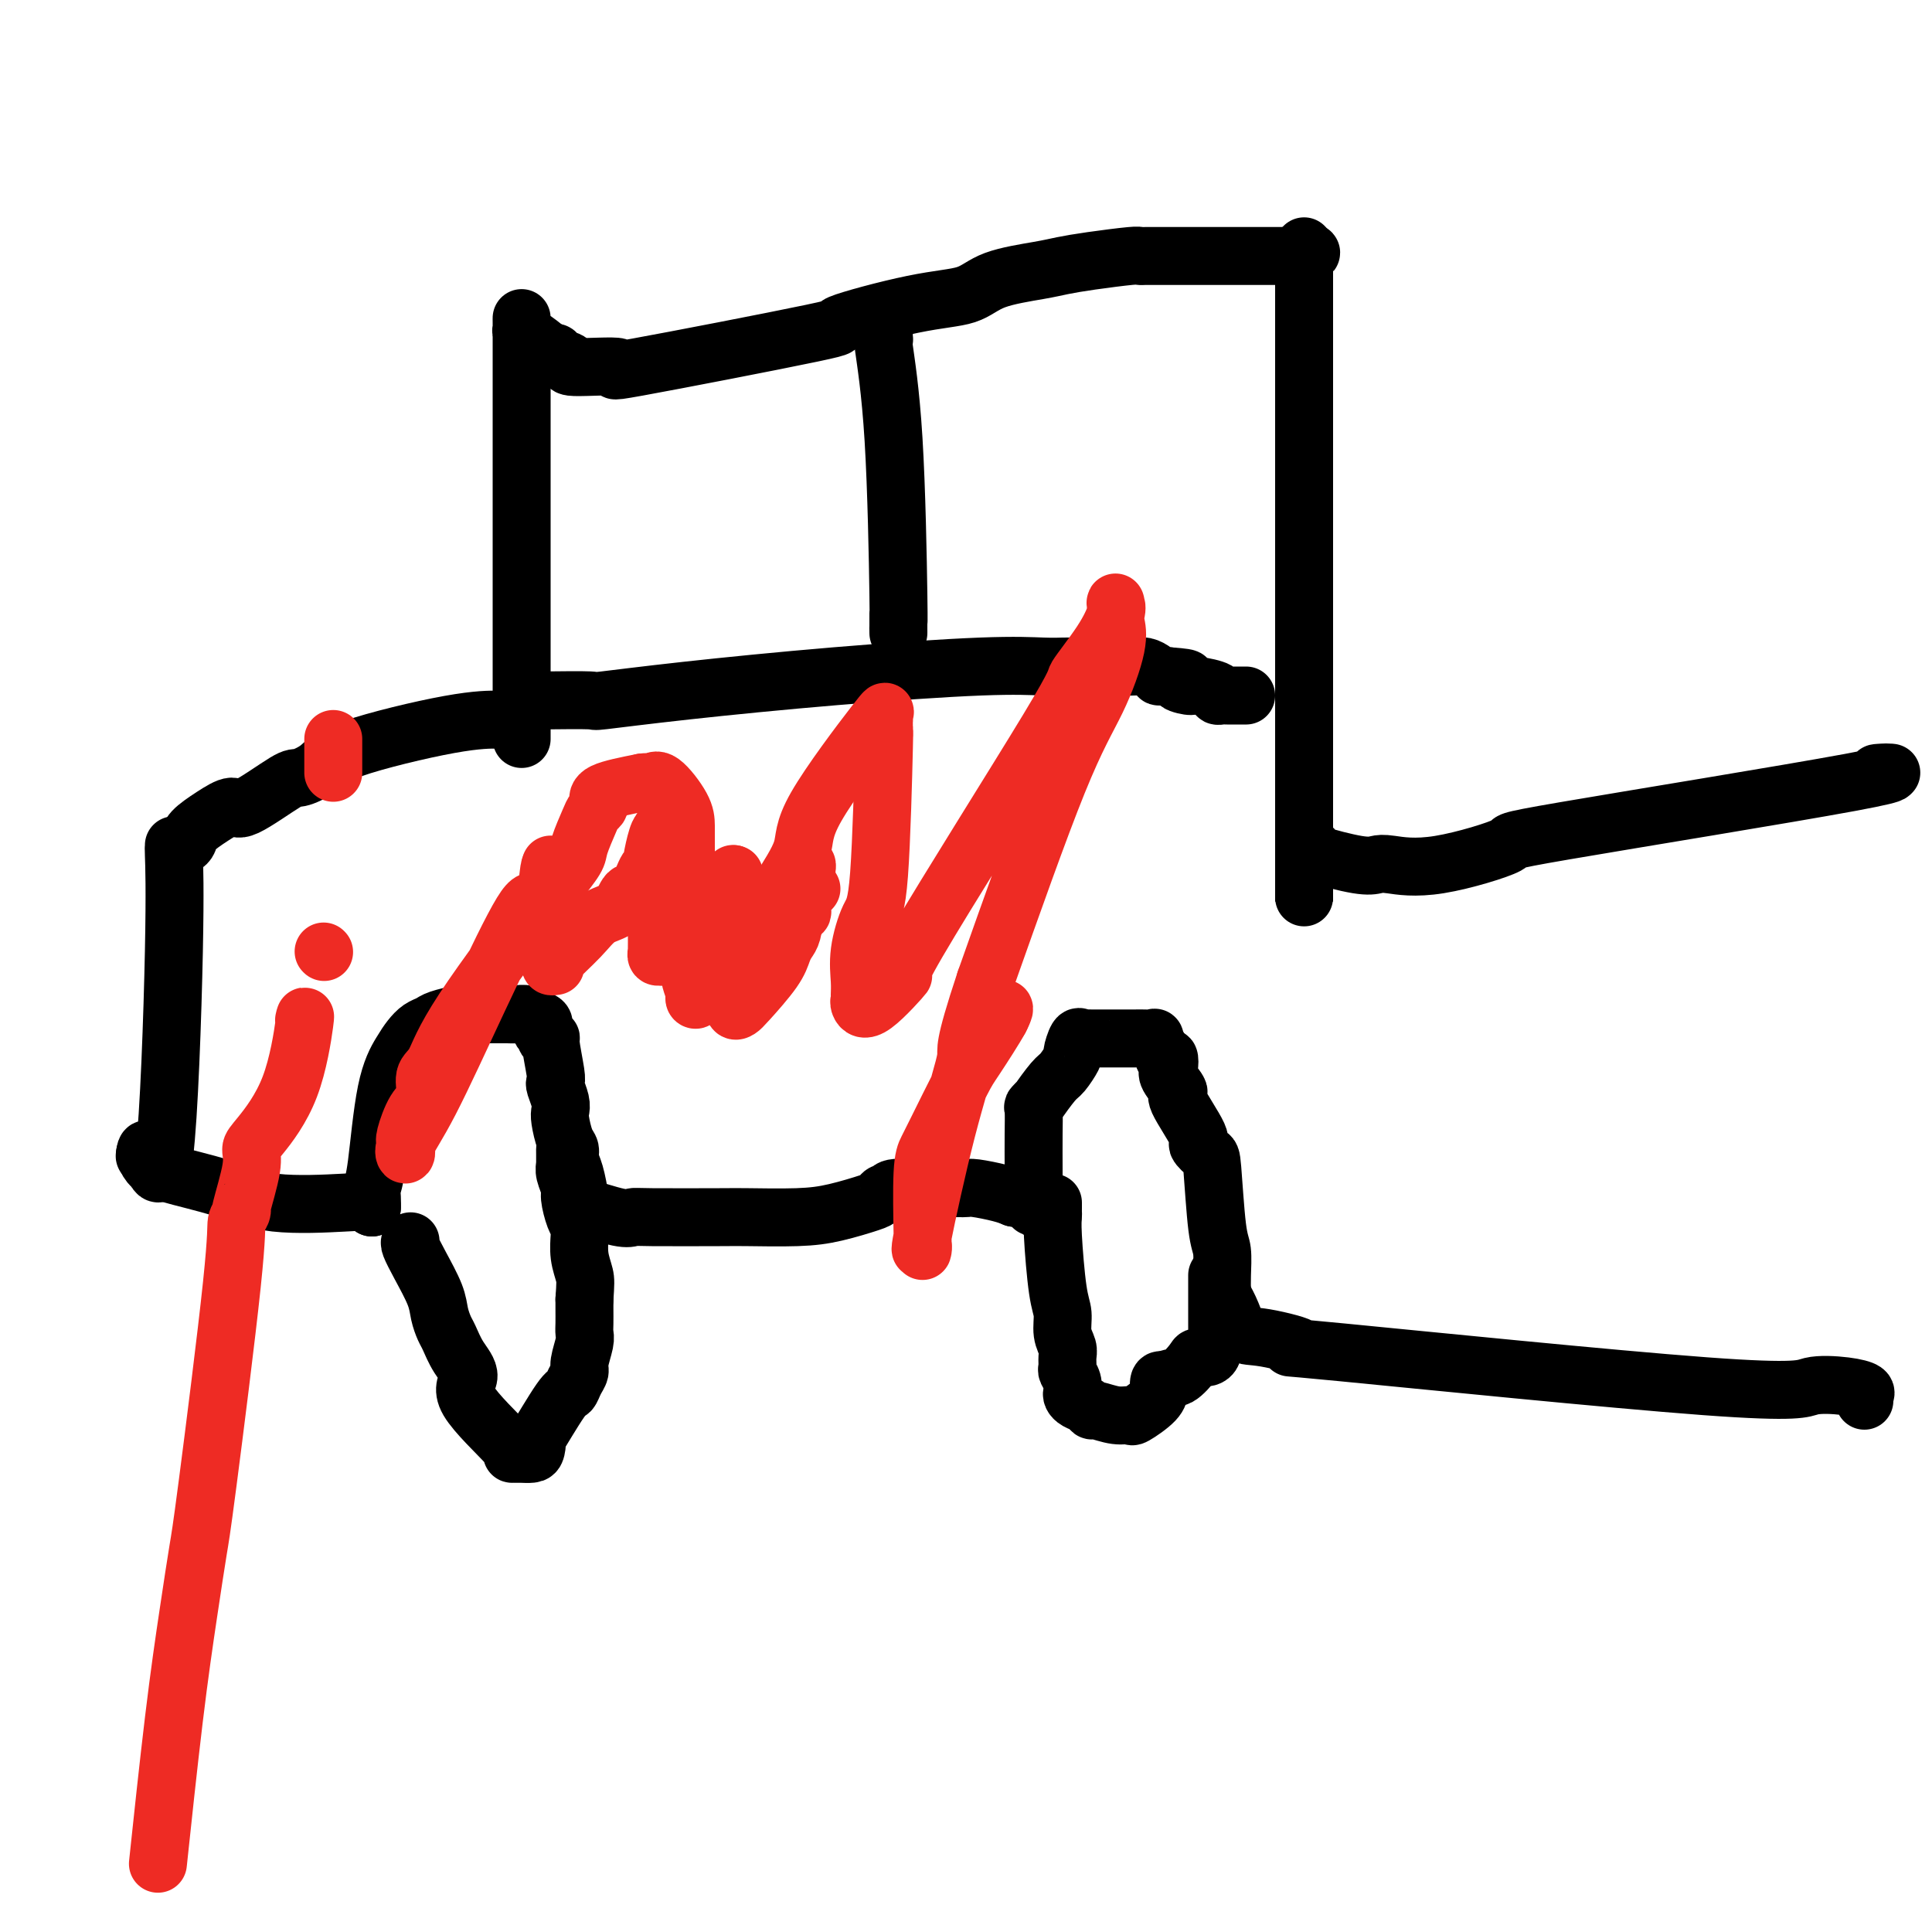 <svg viewBox='0 0 400 400' version='1.1' xmlns='http://www.w3.org/2000/svg' xmlns:xlink='http://www.w3.org/1999/xlink'><g fill='none' stroke='#000000' stroke-width='12' stroke-linecap='round' stroke-linejoin='round'><path d='M108,153c0.000,-0.262 0.000,-0.525 0,-1c-0.000,-0.475 -0.000,-1.164 0,-3c0.000,-1.836 0.000,-4.819 0,-7c-0.000,-2.181 -0.000,-3.558 0,-15c0.000,-11.442 0.000,-32.947 0,-44c-0.000,-11.053 -0.001,-11.653 0,-13c0.001,-1.347 0.004,-3.443 0,-4c-0.004,-0.557 -0.014,0.423 0,1c0.014,0.577 0.054,0.751 0,1c-0.054,0.249 -0.200,0.572 0,1c0.200,0.428 0.746,0.961 1,1c0.254,0.039 0.215,-0.418 1,0c0.785,0.418 2.392,1.709 4,3'/><path d='M114,73c1.134,1.034 0.970,0.117 1,0c0.030,-0.117 0.253,0.564 1,1c0.747,0.436 2.018,0.627 2,1c-0.018,0.373 -1.325,0.927 1,1c2.325,0.073 8.281,-0.334 9,0c0.719,0.334 -3.799,1.409 4,0c7.799,-1.409 27.915,-5.301 36,-7c8.085,-1.699 4.140,-1.204 6,-2c1.860,-0.796 9.525,-2.882 15,-4c5.475,-1.118 8.760,-1.269 11,-2c2.240,-0.731 3.434,-2.042 6,-3c2.566,-0.958 6.505,-1.563 9,-2c2.495,-0.437 3.547,-0.706 5,-1c1.453,-0.294 3.306,-0.615 6,-1c2.694,-0.385 6.227,-0.835 8,-1c1.773,-0.165 1.786,-0.044 2,0c0.214,0.044 0.630,0.012 1,0c0.370,-0.012 0.695,-0.003 1,0c0.305,0.003 0.591,0.001 1,0c0.409,-0.001 0.940,-0.000 1,0c0.060,0.000 -0.353,0.000 0,0c0.353,-0.000 1.471,-0.000 4,0c2.529,0.000 6.469,0.000 9,0c2.531,-0.000 3.655,-0.000 4,0c0.345,0.000 -0.087,0.000 0,0c0.087,-0.000 0.695,-0.000 1,0c0.305,0.000 0.309,0.000 1,0c0.691,-0.000 2.071,-0.000 3,0c0.929,0.000 1.408,0.000 2,0c0.592,-0.000 1.296,-0.000 2,0'/><path d='M266,53c8.044,-0.533 5.156,-0.867 4,-1c-1.156,-0.133 -0.578,-0.067 0,0'/><path d='M270,51c0.000,0.455 0.000,0.911 0,1c0.000,0.089 0.000,-0.188 0,0c0.000,0.188 0.000,0.842 0,1c0.000,0.158 0.000,-0.180 0,3c-0.000,3.180 0.000,9.876 0,16c0.000,6.124 0.000,11.674 0,16c0.000,4.326 0.000,7.427 0,14c0.000,6.573 0.000,16.619 0,23c0.000,6.381 0.000,9.098 0,11c0.000,1.902 0.000,2.990 0,4c0.000,1.010 0.000,1.942 0,3c0.000,1.058 0.000,2.242 0,6c0.000,3.758 0.000,10.092 0,14c0.000,3.908 0.000,5.392 0,7c0.000,1.608 0.000,3.342 0,5c0.000,1.658 0.000,3.240 0,4c0.000,0.760 0.000,0.698 0,1c0.000,0.302 0.000,0.968 0,1c0.000,0.032 0.000,-0.569 0,-1c0.000,-0.431 0.000,-0.693 0,-1c0.000,-0.307 0.000,-0.659 0,-1c0.000,-0.341 0.000,-0.670 0,-1'/><path d='M270,177c0.000,19.327 0.000,4.644 0,-1c0.000,-5.644 0.000,-2.250 0,-1c0.000,1.250 0.000,0.357 0,0c0.000,-0.357 0.000,-0.179 0,0'/><path d='M270,175c0.000,0.000 0.100,0.100 0.1,0.1'/><path d='M270,175c0.283,-0.099 0.565,-0.198 1,0c0.435,0.198 1.022,0.693 1,1c-0.022,0.307 -0.652,0.426 1,1c1.652,0.574 5.588,1.603 8,2c2.412,0.397 3.302,0.161 4,0c0.698,-0.161 1.206,-0.247 3,0c1.794,0.247 4.876,0.826 10,0c5.124,-0.826 12.292,-3.059 14,-4c1.708,-0.941 -2.042,-0.592 12,-3c14.042,-2.408 45.877,-7.573 59,-10c13.123,-2.427 7.533,-2.115 6,-2c-1.533,0.115 0.991,0.033 2,0c1.009,-0.033 0.505,-0.016 0,0'/><path d='M104,149c0.152,0.011 0.303,0.021 -1,0c-1.303,-0.021 -4.062,-0.074 -10,1c-5.938,1.074 -15.055,3.274 -20,5c-4.945,1.726 -5.718,2.979 -7,4c-1.282,1.021 -3.073,1.809 -4,2c-0.927,0.191 -0.991,-0.216 -3,1c-2.009,1.216 -5.963,4.056 -8,5c-2.037,0.944 -2.156,-0.006 -3,0c-0.844,0.006 -2.412,0.968 -4,2c-1.588,1.032 -3.196,2.133 -4,3c-0.804,0.867 -0.803,1.500 -1,2c-0.197,0.500 -0.591,0.865 -1,1c-0.409,0.135 -0.831,0.038 -1,0c-0.169,-0.038 -0.084,-0.019 0,0'/><path d='M36,175c0.010,0.575 0.021,1.150 0,1c-0.021,-0.150 -0.072,-1.024 0,1c0.072,2.024 0.268,6.946 0,20c-0.268,13.054 -1.000,34.241 -2,42c-1.000,7.759 -2.269,2.089 -3,0c-0.731,-2.089 -0.923,-0.597 -1,0c-0.077,0.597 -0.038,0.298 0,0'/><path d='M30,239c0.242,0.686 0.483,1.371 1,2c0.517,0.629 1.308,1.201 4,2c2.692,0.799 7.285,1.826 11,3c3.715,1.174 6.551,2.497 11,3c4.449,0.503 10.512,0.186 14,0c3.488,-0.186 4.401,-0.242 5,0c0.599,0.242 0.886,0.784 1,1c0.114,0.216 0.057,0.108 0,0'/><path d='M77,250c0.020,-0.665 0.039,-1.329 0,-2c-0.039,-0.671 -0.138,-1.348 0,-2c0.138,-0.652 0.512,-1.278 1,-5c0.488,-3.722 1.090,-10.542 2,-15c0.910,-4.458 2.128,-6.556 3,-8c0.872,-1.444 1.397,-2.233 2,-3c0.603,-0.767 1.285,-1.512 2,-2c0.715,-0.488 1.463,-0.719 2,-1c0.537,-0.281 0.864,-0.611 2,-1c1.136,-0.389 3.080,-0.836 4,-1c0.920,-0.164 0.817,-0.044 1,0c0.183,0.044 0.654,0.012 1,0c0.346,-0.012 0.568,-0.003 1,0c0.432,0.003 1.074,-0.000 2,0c0.926,0.000 2.136,0.004 3,0c0.864,-0.004 1.381,-0.015 2,0c0.619,0.015 1.341,0.056 2,0c0.659,-0.056 1.254,-0.207 2,0c0.746,0.207 1.642,0.774 2,1c0.358,0.226 0.179,0.113 0,0'/><path d='M111,211c2.636,0.563 1.227,1.470 1,2c-0.227,0.530 0.727,0.685 1,1c0.273,0.315 -0.137,0.792 0,1c0.137,0.208 0.820,0.148 1,0c0.180,-0.148 -0.144,-0.384 0,1c0.144,1.384 0.757,4.388 1,6c0.243,1.612 0.117,1.833 0,2c-0.117,0.167 -0.225,0.279 0,1c0.225,0.721 0.782,2.052 1,3c0.218,0.948 0.096,1.514 0,2c-0.096,0.486 -0.167,0.893 0,2c0.167,1.107 0.570,2.912 1,4c0.430,1.088 0.886,1.457 1,2c0.114,0.543 -0.113,1.261 0,2c0.113,0.739 0.566,1.501 1,3c0.434,1.499 0.848,3.736 1,5c0.152,1.264 0.041,1.555 0,2c-0.041,0.445 -0.011,1.043 0,1c0.011,-0.043 0.003,-0.727 0,-1c-0.003,-0.273 -0.002,-0.137 0,0'/><path d='M120,250c0.076,0.061 0.152,0.121 0,0c-0.152,-0.121 -0.531,-0.425 1,0c1.531,0.425 4.974,1.578 7,2c2.026,0.422 2.637,0.114 3,0c0.363,-0.114 0.477,-0.032 4,0c3.523,0.032 10.453,0.016 14,0c3.547,-0.016 3.710,-0.031 6,0c2.290,0.031 6.707,0.109 10,0c3.293,-0.109 5.461,-0.407 8,-1c2.539,-0.593 5.450,-1.483 7,-2c1.550,-0.517 1.739,-0.660 2,-1c0.261,-0.340 0.593,-0.876 1,-1c0.407,-0.124 0.891,0.163 1,0c0.109,-0.163 -0.155,-0.776 1,-1c1.155,-0.224 3.728,-0.060 5,0c1.272,0.060 1.244,0.016 2,0c0.756,-0.016 2.297,-0.004 3,0c0.703,0.004 0.570,0.000 1,0c0.430,-0.000 1.424,0.003 2,0c0.576,-0.003 0.734,-0.012 1,0c0.266,0.012 0.638,0.044 1,0c0.362,-0.044 0.713,-0.166 2,0c1.287,0.166 3.511,0.619 5,1c1.489,0.381 2.245,0.691 3,1'/><path d='M210,248c3.503,0.267 2.259,-0.065 2,0c-0.259,0.065 0.467,0.529 1,1c0.533,0.471 0.875,0.951 1,1c0.125,0.049 0.034,-0.333 0,-1c-0.034,-0.667 -0.010,-1.619 0,-2c0.010,-0.381 0.005,-0.190 0,0'/><path d='M214,249c-0.001,0.084 -0.001,0.167 0,-1c0.001,-1.167 0.005,-3.585 0,-6c-0.005,-2.415 -0.018,-4.825 0,-7c0.018,-2.175 0.067,-4.113 0,-5c-0.067,-0.887 -0.251,-0.722 0,-1c0.251,-0.278 0.937,-1.000 1,-1c0.063,-0.000 -0.495,0.721 0,0c0.495,-0.721 2.045,-2.884 3,-4c0.955,-1.116 1.316,-1.185 2,-2c0.684,-0.815 1.690,-2.376 2,-3c0.310,-0.624 -0.076,-0.311 0,-1c0.076,-0.689 0.615,-2.381 1,-3c0.385,-0.619 0.617,-0.166 1,0c0.383,0.166 0.917,0.044 1,0c0.083,-0.044 -0.285,-0.011 1,0c1.285,0.011 4.224,0.001 6,0c1.776,-0.001 2.388,0.006 3,0c0.612,-0.006 1.225,-0.024 2,0c0.775,0.024 1.713,0.089 2,0c0.287,-0.089 -0.077,-0.332 0,0c0.077,0.332 0.593,1.238 1,2c0.407,0.762 0.703,1.381 1,2'/><path d='M241,219c0.526,0.517 0.841,-0.190 1,0c0.159,0.190 0.163,1.277 0,2c-0.163,0.723 -0.494,1.081 0,2c0.494,0.919 1.813,2.397 2,3c0.187,0.603 -0.760,0.330 0,2c0.760,1.670 3.226,5.284 4,7c0.774,1.716 -0.143,1.535 0,2c0.143,0.465 1.345,1.576 2,2c0.655,0.424 0.764,0.159 1,3c0.236,2.841 0.599,8.786 1,12c0.401,3.214 0.839,3.697 1,5c0.161,1.303 0.043,3.428 0,5c-0.043,1.572 -0.012,2.592 0,3c0.012,0.408 0.006,0.204 0,0'/><path d='M253,268c0.693,1.250 1.385,2.500 2,4c0.615,1.500 1.152,3.251 2,4c0.848,0.749 2.008,0.495 5,1c2.992,0.505 7.815,1.770 7,2c-0.815,0.230 -7.269,-0.576 9,1c16.269,1.576 55.259,5.535 75,7c19.741,1.465 20.232,0.435 22,0c1.768,-0.435 4.814,-0.274 7,0c2.186,0.274 3.514,0.662 4,1c0.486,0.338 0.130,0.627 0,1c-0.130,0.373 -0.035,0.831 0,1c0.035,0.169 0.010,0.048 0,0c-0.010,-0.048 -0.005,-0.024 0,0'/><path d='M85,257c-0.142,0.125 -0.284,0.250 0,1c0.284,0.750 0.993,2.125 2,4c1.007,1.875 2.313,4.252 3,6c0.687,1.748 0.754,2.869 1,4c0.246,1.131 0.671,2.271 1,3c0.329,0.729 0.562,1.047 1,2c0.438,0.953 1.079,2.543 2,4c0.921,1.457 2.120,2.783 2,4c-0.120,1.217 -1.561,2.326 0,5c1.561,2.674 6.124,6.913 8,9c1.876,2.087 1.067,2.022 1,2c-0.067,-0.022 0.610,-0.001 1,0c0.390,0.001 0.492,-0.016 1,0c0.508,0.016 1.421,0.067 2,0c0.579,-0.067 0.824,-0.251 1,-1c0.176,-0.749 0.285,-2.063 0,-2c-0.285,0.063 -0.962,1.503 0,0c0.962,-1.503 3.563,-5.948 5,-8c1.437,-2.052 1.709,-1.712 2,-2c0.291,-0.288 0.600,-1.204 1,-2c0.400,-0.796 0.892,-1.472 1,-2c0.108,-0.528 -0.167,-0.908 0,-2c0.167,-1.092 0.777,-2.898 1,-4c0.223,-1.102 0.060,-1.502 0,-2c-0.060,-0.498 -0.016,-1.096 0,-2c0.016,-0.904 0.005,-2.116 0,-3c-0.005,-0.884 -0.002,-1.442 0,-2'/><path d='M121,269c0.216,-3.272 0.255,-3.951 0,-5c-0.255,-1.049 -0.803,-2.467 -1,-4c-0.197,-1.533 -0.043,-3.181 0,-4c0.043,-0.819 -0.026,-0.809 0,-1c0.026,-0.191 0.147,-0.583 0,-1c-0.147,-0.417 -0.561,-0.860 -1,-2c-0.439,-1.140 -0.902,-2.977 -1,-4c-0.098,-1.023 0.170,-1.234 0,-2c-0.170,-0.766 -0.778,-2.089 -1,-3c-0.222,-0.911 -0.060,-1.410 0,-2c0.060,-0.590 0.016,-1.272 0,-2c-0.016,-0.728 -0.004,-1.504 0,-1c0.004,0.504 0.001,2.287 0,3c-0.001,0.713 -0.001,0.357 0,0'/><path d='M218,249c0.002,0.329 0.003,0.658 0,1c-0.003,0.342 -0.011,0.698 0,1c0.011,0.302 0.040,0.548 0,1c-0.040,0.452 -0.151,1.108 0,4c0.151,2.892 0.562,8.020 1,11c0.438,2.980 0.902,3.810 1,5c0.098,1.190 -0.171,2.738 0,4c0.171,1.262 0.782,2.239 1,3c0.218,0.761 0.045,1.307 0,2c-0.045,0.693 0.040,1.534 0,2c-0.040,0.466 -0.205,0.559 0,1c0.205,0.441 0.779,1.231 1,2c0.221,0.769 0.087,1.516 0,2c-0.087,0.484 -0.128,0.703 0,1c0.128,0.297 0.425,0.672 1,1c0.575,0.328 1.430,0.609 2,1c0.570,0.391 0.857,0.892 1,1c0.143,0.108 0.144,-0.176 1,0c0.856,0.176 2.569,0.813 4,1c1.431,0.187 2.580,-0.078 3,0c0.420,0.078 0.112,0.497 1,0c0.888,-0.497 2.973,-1.909 4,-3c1.027,-1.091 0.997,-1.859 1,-2c0.003,-0.141 0.039,0.347 0,0c-0.039,-0.347 -0.154,-1.528 0,-2c0.154,-0.472 0.577,-0.236 1,0'/><path d='M241,286c1.589,-1.145 2.062,-0.506 3,-1c0.938,-0.494 2.341,-2.120 3,-3c0.659,-0.880 0.573,-1.013 1,-1c0.427,0.013 1.368,0.171 2,0c0.632,-0.171 0.954,-0.672 1,-1c0.046,-0.328 -0.184,-0.483 0,-1c0.184,-0.517 0.781,-1.394 1,-2c0.219,-0.606 0.059,-0.940 0,-1c-0.059,-0.060 -0.016,0.154 0,0c0.016,-0.154 0.004,-0.675 0,-1c-0.004,-0.325 -0.001,-0.455 0,-1c0.001,-0.545 0.000,-1.504 0,-2c-0.000,-0.496 -0.000,-0.527 0,-1c0.000,-0.473 0.000,-1.387 0,-2c-0.000,-0.613 -0.000,-0.924 0,-1c0.000,-0.076 0.000,0.085 0,0c-0.000,-0.085 -0.000,-0.414 0,-1c0.000,-0.586 0.000,-1.427 0,-2c-0.000,-0.573 -0.000,-0.878 0,-1c0.000,-0.122 0.000,-0.061 0,0'/><path d='M113,145c-0.479,0.011 -0.957,0.022 1,0c1.957,-0.022 6.350,-0.076 8,0c1.650,0.076 0.556,0.283 3,0c2.444,-0.283 8.427,-1.057 17,-2c8.573,-0.943 19.736,-2.057 31,-3c11.264,-0.943 22.629,-1.717 30,-2c7.371,-0.283 10.748,-0.076 13,0c2.252,0.076 3.380,0.020 4,0c0.620,-0.020 0.733,-0.002 3,0c2.267,0.002 6.689,-0.010 9,0c2.311,0.010 2.513,0.041 3,0c0.487,-0.041 1.260,-0.155 2,0c0.740,0.155 1.446,0.578 2,1c0.554,0.422 0.957,0.845 1,1c0.043,0.155 -0.273,0.044 0,0c0.273,-0.044 1.137,-0.022 2,0'/><path d='M242,140c6.380,0.472 2.829,0.652 2,1c-0.829,0.348 1.064,0.864 2,1c0.936,0.136 0.915,-0.107 2,0c1.085,0.107 3.274,0.565 4,1c0.726,0.435 -0.013,0.849 0,1c0.013,0.151 0.777,0.041 1,0c0.223,-0.041 -0.095,-0.011 0,0c0.095,0.011 0.604,0.003 1,0c0.396,-0.003 0.681,-0.001 1,0c0.319,0.001 0.673,0.000 1,0c0.327,-0.000 0.626,-0.000 1,0c0.374,0.000 0.821,0.000 1,0c0.179,-0.000 0.089,-0.000 0,0'/><path d='M183,67c0.004,0.203 0.008,0.407 0,1c-0.008,0.593 -0.026,1.576 0,2c0.026,0.424 0.098,0.290 0,0c-0.098,-0.290 -0.366,-0.735 0,2c0.366,2.735 1.366,8.649 2,19c0.634,10.351 0.902,25.138 1,32c0.098,6.862 0.026,5.797 0,6c-0.026,0.203 -0.007,1.672 0,2c0.007,0.328 0.002,-0.487 0,-1c-0.002,-0.513 -0.001,-0.725 0,-1c0.001,-0.275 0.000,-0.612 0,-1c-0.000,-0.388 -0.000,-0.825 0,-1c0.000,-0.175 0.000,-0.087 0,0'/></g>
<g fill='none' stroke='#EE2B24' stroke-width='12' stroke-linecap='round' stroke-linejoin='round'><path d='M33,383c-0.263,2.487 -0.527,4.975 0,0c0.527,-4.975 1.844,-17.411 3,-27c1.156,-9.589 2.151,-16.330 3,-22c0.849,-5.670 1.552,-10.268 2,-13c0.448,-2.732 0.642,-3.598 2,-14c1.358,-10.402 3.881,-30.339 5,-41c1.119,-10.661 0.834,-12.044 1,-13c0.166,-0.956 0.784,-1.484 1,-2c0.216,-0.516 0.029,-1.020 0,-1c-0.029,0.020 0.100,0.565 0,1c-0.100,0.435 -0.428,0.761 0,-1c0.428,-1.761 1.611,-5.608 2,-8c0.389,-2.392 -0.015,-3.327 0,-4c0.015,-0.673 0.449,-1.084 2,-3c1.551,-1.916 4.220,-5.338 6,-10c1.780,-4.662 2.672,-10.563 3,-13c0.328,-2.437 0.094,-1.411 0,-1c-0.094,0.411 -0.047,0.205 0,0'/><path d='M69,153c0.000,0.333 0.000,0.667 0,1c0.000,0.333 0.000,0.666 0,1c0.000,0.334 0.000,0.667 0,1c0.000,0.333 0.000,0.664 0,1c0.000,0.336 0.000,0.678 0,1c0.000,0.322 0.000,0.625 0,1c-0.000,0.375 0.000,0.821 0,1c0.000,0.179 0.000,0.089 0,0'/><path d='M67,197c0.000,0.000 0.100,0.100 0.1,0.1'/><path d='M168,184c-0.312,0.362 -0.623,0.723 -1,1c-0.377,0.277 -0.819,0.468 -1,1c-0.181,0.532 -0.101,1.405 0,2c0.101,0.595 0.223,0.913 0,1c-0.223,0.087 -0.793,-0.059 -1,0c-0.207,0.059 -0.053,0.321 0,0c0.053,-0.321 0.004,-1.225 0,-2c-0.004,-0.775 0.037,-1.420 0,-2c-0.037,-0.580 -0.154,-1.096 0,-2c0.154,-0.904 0.577,-2.195 1,-3c0.423,-0.805 0.845,-1.123 1,-1c0.155,0.123 0.042,0.687 0,1c-0.042,0.313 -0.012,0.375 0,1c0.012,0.625 0.006,1.812 0,3'/><path d='M167,184c-0.250,1.535 -1.376,3.374 -2,5c-0.624,1.626 -0.744,3.041 -1,4c-0.256,0.959 -0.646,1.461 -1,2c-0.354,0.539 -0.673,1.113 -1,2c-0.327,0.887 -0.662,2.087 -2,4c-1.338,1.913 -3.679,4.540 -5,6c-1.321,1.460 -1.622,1.753 -2,2c-0.378,0.247 -0.833,0.449 -1,0c-0.167,-0.449 -0.045,-1.548 0,-2c0.045,-0.452 0.012,-0.258 0,-1c-0.012,-0.742 -0.003,-2.420 0,-5c0.003,-2.580 0.001,-6.063 0,-8c-0.001,-1.937 -0.000,-2.327 0,-3c0.000,-0.673 0.000,-1.628 0,-3c-0.000,-1.372 -0.000,-3.162 0,-4c0.000,-0.838 0.000,-0.726 0,-1c-0.000,-0.274 -0.000,-0.936 0,-1c0.000,-0.064 0.000,0.468 0,1'/><path d='M152,182c-0.331,-3.299 -0.659,1.954 -1,4c-0.341,2.046 -0.694,0.885 -1,1c-0.306,0.115 -0.566,1.506 -1,2c-0.434,0.494 -1.041,0.091 -1,0c0.041,-0.091 0.730,0.128 0,1c-0.730,0.872 -2.879,2.395 -4,3c-1.121,0.605 -1.213,0.291 -2,1c-0.787,0.709 -2.267,2.440 -3,3c-0.733,0.560 -0.718,-0.050 -1,0c-0.282,0.050 -0.860,0.761 -1,1c-0.140,0.239 0.159,0.006 0,0c-0.159,-0.006 -0.775,0.215 -1,0c-0.225,-0.215 -0.060,-0.867 0,-1c0.060,-0.133 0.016,0.251 0,0c-0.016,-0.251 -0.004,-1.138 0,-2c0.004,-0.862 0.000,-1.699 0,-2c-0.000,-0.301 0.004,-0.066 0,-1c-0.004,-0.934 -0.015,-3.036 0,-4c0.015,-0.964 0.057,-0.789 0,-2c-0.057,-1.211 -0.211,-3.808 0,-5c0.211,-1.192 0.789,-0.979 1,-1c0.211,-0.021 0.057,-0.275 0,-2c-0.057,-1.725 -0.016,-4.921 0,-6c0.016,-1.079 0.008,-0.039 0,1'/><path d='M137,173c-0.308,-2.874 -1.577,2.443 -2,5c-0.423,2.557 0.002,2.356 0,2c-0.002,-0.356 -0.430,-0.865 -1,0c-0.570,0.865 -1.283,3.104 -2,4c-0.717,0.896 -1.436,0.450 -2,1c-0.564,0.550 -0.971,2.095 -2,3c-1.029,0.905 -2.681,1.171 -4,2c-1.319,0.829 -2.305,2.223 -4,4c-1.695,1.777 -4.100,3.937 -5,5c-0.900,1.063 -0.294,1.028 0,1c0.294,-0.028 0.275,-0.049 0,0c-0.275,0.049 -0.806,0.169 -1,0c-0.194,-0.169 -0.052,-0.626 0,-1c0.052,-0.374 0.014,-0.663 0,-1c-0.014,-0.337 -0.004,-0.722 0,-1c0.004,-0.278 0.001,-0.451 0,-1c-0.001,-0.549 -0.000,-1.475 0,-2c0.000,-0.525 0.000,-0.650 0,-1c-0.000,-0.350 -0.000,-0.924 0,-2c0.000,-1.076 0.000,-2.655 0,-4c-0.000,-1.345 -0.000,-2.456 0,-3c0.000,-0.544 0.000,-0.522 0,-1c-0.000,-0.478 -0.000,-1.458 0,-2c0.000,-0.542 0.000,-0.646 0,-1c-0.000,-0.354 -0.000,-0.958 0,-1c0.000,-0.042 0.000,0.479 0,1'/><path d='M114,180c-0.280,-1.952 -0.478,2.667 -1,5c-0.522,2.333 -1.366,2.379 -2,2c-0.634,-0.379 -1.056,-1.182 -3,2c-1.944,3.182 -5.410,10.348 -9,18c-3.590,7.652 -7.303,15.788 -10,21c-2.697,5.212 -4.377,7.499 -5,9c-0.623,1.501 -0.187,2.216 0,2c0.187,-0.216 0.126,-1.364 0,-2c-0.126,-0.636 -0.315,-0.761 0,-2c0.315,-1.239 1.135,-3.592 2,-5c0.865,-1.408 1.773,-1.870 2,-3c0.227,-1.130 -0.229,-2.926 0,-4c0.229,-1.074 1.144,-1.425 2,-3c0.856,-1.575 1.653,-4.372 6,-11c4.347,-6.628 12.243,-17.085 16,-22c3.757,-4.915 3.374,-4.286 4,-5c0.626,-0.714 2.263,-2.769 3,-4c0.737,-1.231 0.576,-1.639 1,-3c0.424,-1.361 1.432,-3.677 2,-5c0.568,-1.323 0.696,-1.653 1,-2c0.304,-0.347 0.782,-0.712 1,-1c0.218,-0.288 0.174,-0.501 0,-1c-0.174,-0.499 -0.478,-1.286 1,-2c1.478,-0.714 4.739,-1.357 8,-2'/><path d='M133,162c1.630,-0.242 1.705,0.152 2,0c0.295,-0.152 0.811,-0.852 2,0c1.189,0.852 3.051,3.255 4,5c0.949,1.745 0.987,2.831 1,4c0.013,1.169 0.003,2.421 0,4c-0.003,1.579 0.003,3.486 0,6c-0.003,2.514 -0.015,5.636 0,8c0.015,2.364 0.056,3.969 0,5c-0.056,1.031 -0.207,1.488 0,2c0.207,0.512 0.774,1.080 1,2c0.226,0.920 0.111,2.193 0,3c-0.111,0.807 -0.218,1.150 0,2c0.218,0.850 0.760,2.209 1,3c0.240,0.791 0.176,1.014 0,1c-0.176,-0.014 -0.464,-0.264 0,-1c0.464,-0.736 1.681,-1.956 2,-3c0.319,-1.044 -0.258,-1.911 1,-3c1.258,-1.089 4.352,-2.399 7,-5c2.648,-2.601 4.849,-6.494 7,-10c2.151,-3.506 4.251,-6.624 5,-9c0.749,-2.376 0.148,-4.010 3,-9c2.852,-4.990 9.156,-13.335 12,-17c2.844,-3.665 2.226,-2.651 2,-2c-0.226,0.651 -0.061,0.937 0,1c0.061,0.063 0.016,-0.098 0,0c-0.016,0.098 -0.005,0.457 0,1c0.005,0.543 0.002,1.272 0,2'/><path d='M183,152c0.037,-0.158 0.129,-2.552 0,3c-0.129,5.552 -0.480,19.049 -1,26c-0.520,6.951 -1.211,7.354 -2,9c-0.789,1.646 -1.677,4.534 -2,7c-0.323,2.466 -0.082,4.510 0,6c0.082,1.490 0.006,2.425 0,3c-0.006,0.575 0.057,0.790 0,1c-0.057,0.210 -0.234,0.415 0,1c0.234,0.585 0.878,1.549 3,0c2.122,-1.549 5.723,-5.613 6,-6c0.277,-0.387 -2.769,2.902 3,-7c5.769,-9.902 20.355,-32.996 27,-44c6.645,-11.004 5.350,-9.917 6,-11c0.650,-1.083 3.246,-4.337 5,-7c1.754,-2.663 2.665,-4.737 3,-6c0.335,-1.263 0.092,-1.715 0,-2c-0.092,-0.285 -0.035,-0.401 0,0c0.035,0.401 0.047,1.320 0,2c-0.047,0.680 -0.154,1.121 0,2c0.154,0.879 0.567,2.194 0,5c-0.567,2.806 -2.114,7.102 -4,11c-1.886,3.898 -4.110,7.400 -8,17c-3.890,9.600 -9.445,25.300 -15,41'/><path d='M204,203c-4.921,14.821 -3.725,13.875 -4,16c-0.275,2.125 -2.021,7.322 -4,15c-1.979,7.678 -4.190,17.836 -5,22c-0.810,4.164 -0.218,2.333 0,2c0.218,-0.333 0.061,0.833 0,1c-0.061,0.167 -0.028,-0.665 0,-1c0.028,-0.335 0.049,-0.173 0,-3c-0.049,-2.827 -0.168,-8.642 0,-12c0.168,-3.358 0.624,-4.260 1,-5c0.376,-0.740 0.671,-1.320 2,-4c1.329,-2.680 3.690,-7.461 5,-10c1.310,-2.539 1.568,-2.835 3,-5c1.432,-2.165 4.040,-6.198 5,-8c0.960,-1.802 0.274,-1.372 0,-1c-0.274,0.372 -0.137,0.686 0,1'/><path d='M207,211c2.121,-4.225 -0.075,-1.286 -1,0c-0.925,1.286 -0.577,0.919 -1,1c-0.423,0.081 -1.616,0.610 -2,1c-0.384,0.390 0.041,0.641 0,1c-0.041,0.359 -0.550,0.828 -1,1c-0.450,0.172 -0.843,0.049 -1,0c-0.157,-0.049 -0.079,-0.025 0,0'/></g>
</svg>